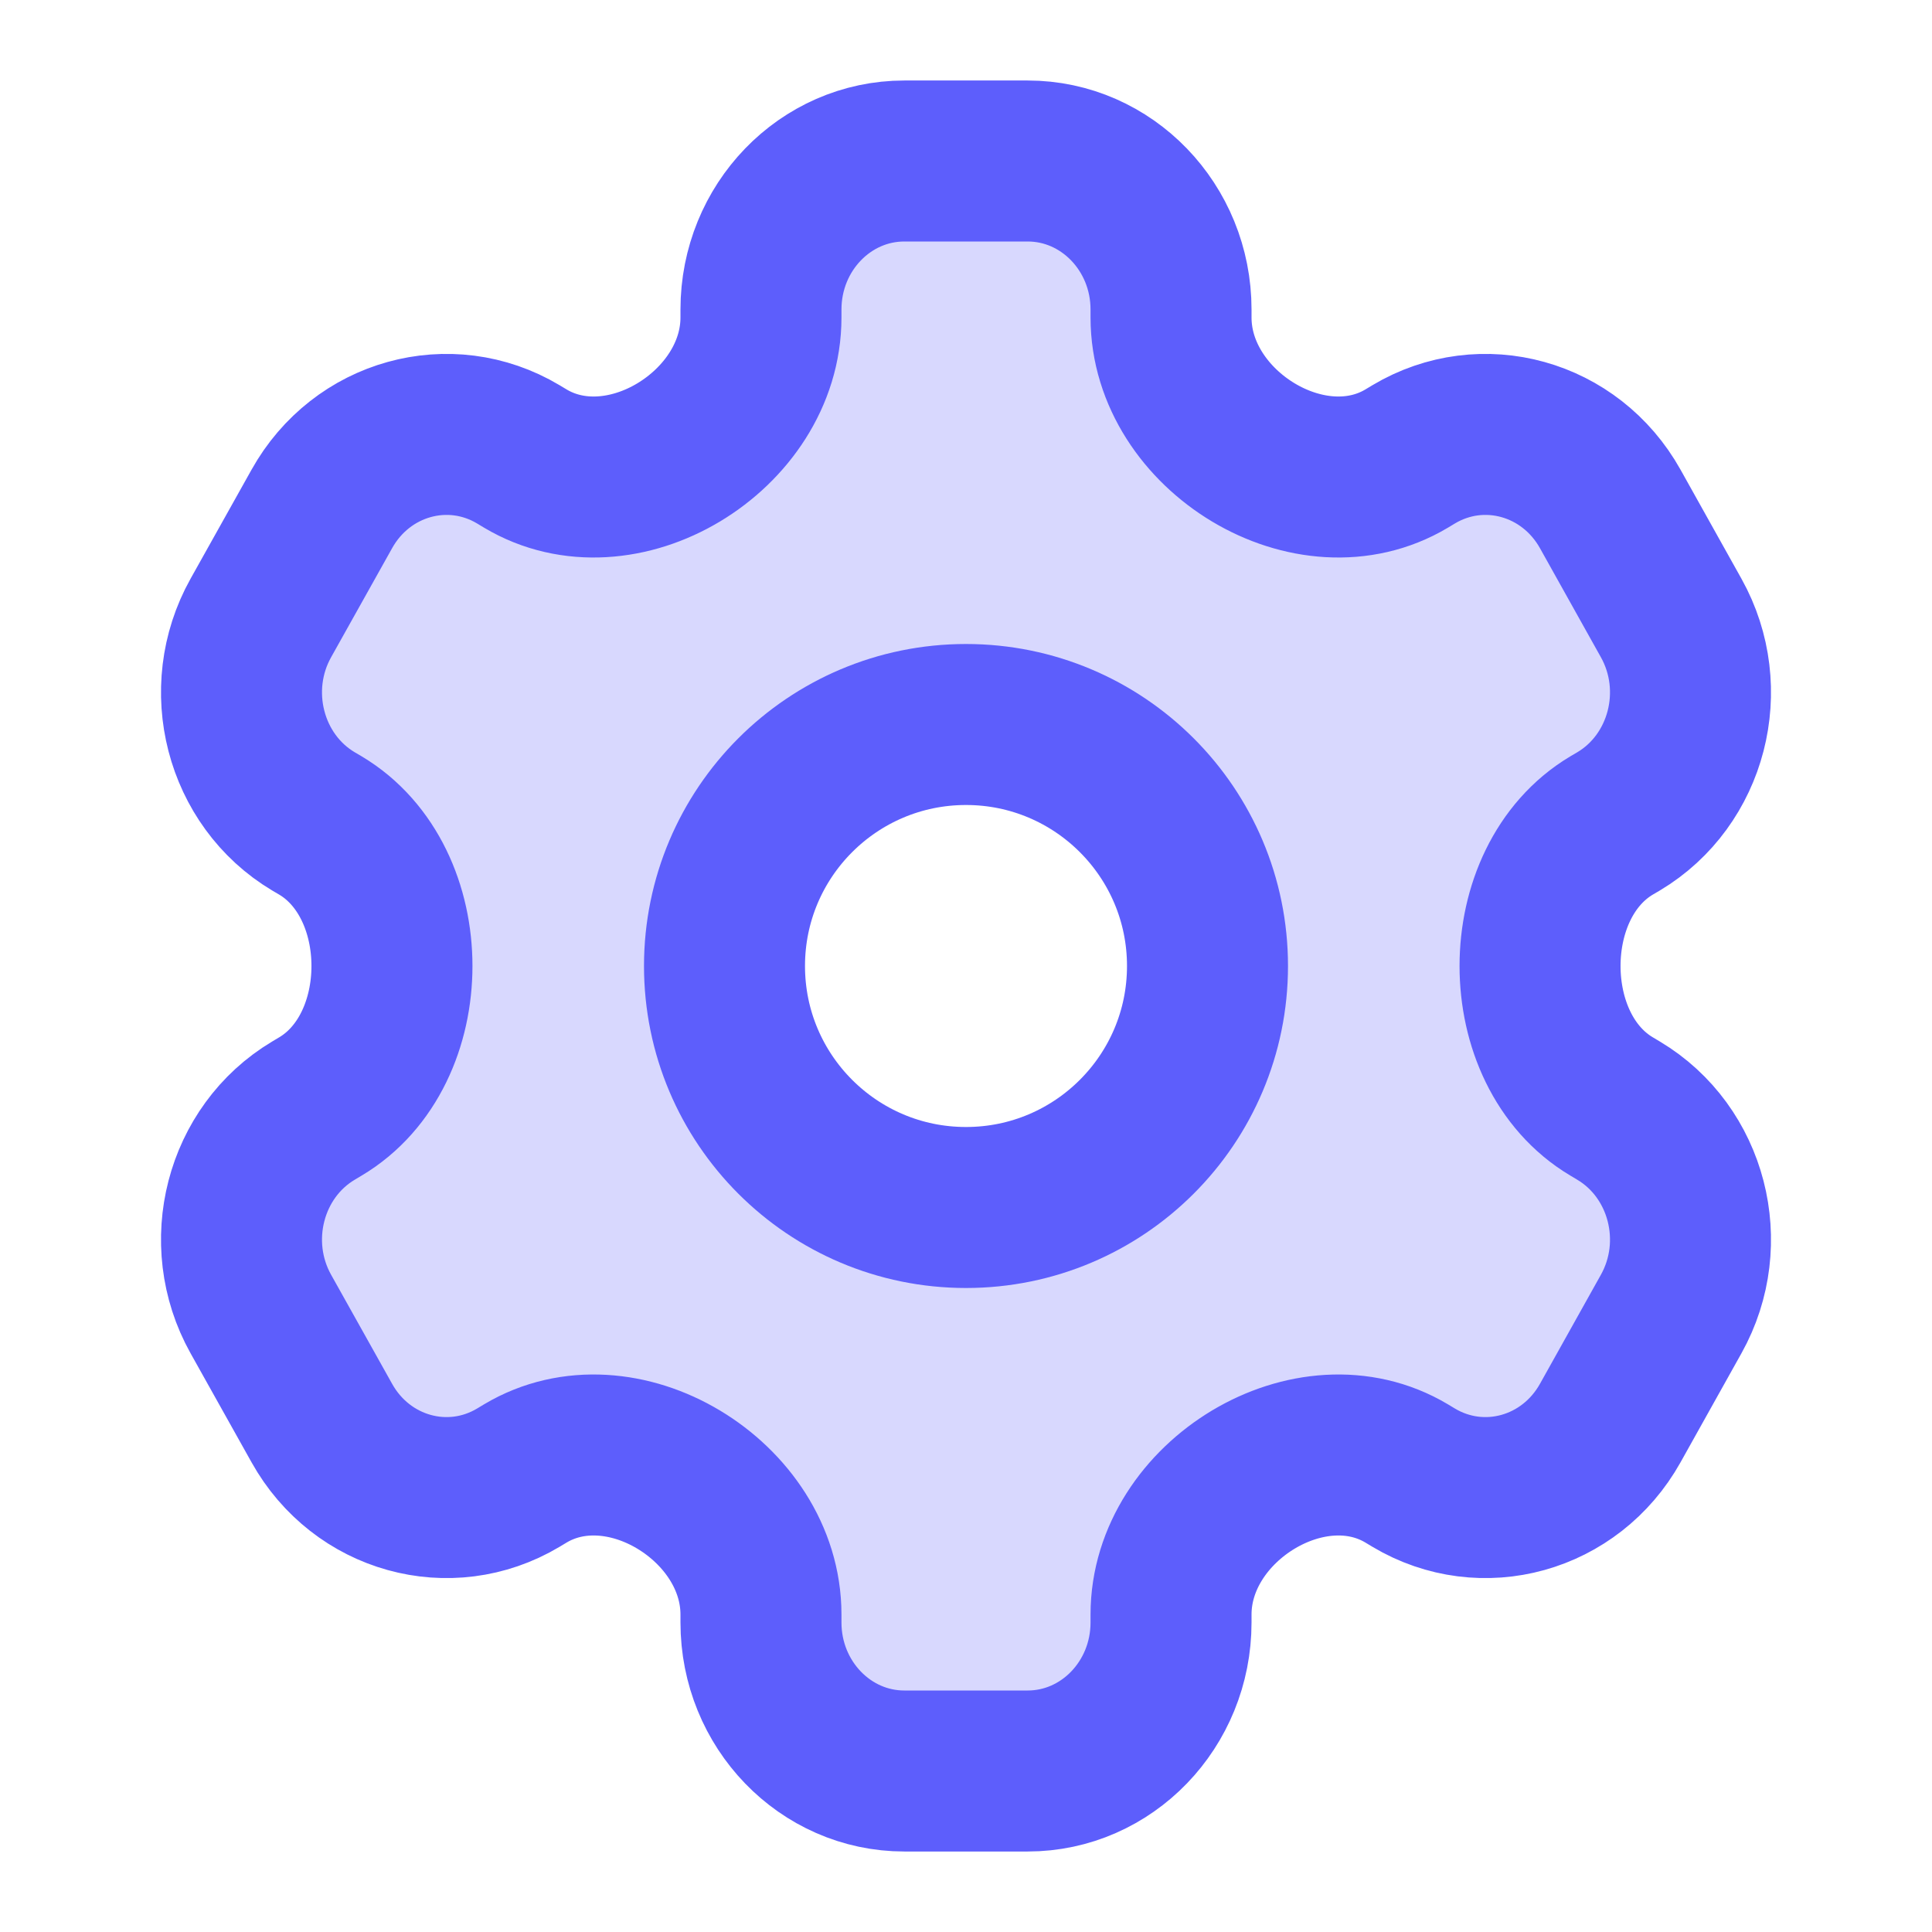 <svg xmlns="http://www.w3.org/2000/svg" width="24" height="24" viewBox="0 0 24 24" fill="none">
	<path opacity="0.24" fill-rule="evenodd" clip-rule="evenodd" d="M14.547 3.944C14.547 4.649 14.982 5.268 15.571 5.621C16.159 5.973 16.884 6.048 17.473 5.697L17.561 5.644C18.416 5.134 19.508 5.437 20.003 6.322L20.76 7.677C21.254 8.561 20.961 9.693 20.107 10.203L20.02 10.254C19.431 10.605 19.131 11.297 19.131 12C19.131 12.703 19.431 13.395 20.02 13.745L20.107 13.797C20.961 14.307 21.254 15.439 20.76 16.323L20.003 17.678C19.508 18.563 18.416 18.866 17.561 18.356L17.473 18.303C16.884 17.952 16.16 18.027 15.571 18.379C14.982 18.732 14.547 19.351 14.547 20.056V20.155C14.547 21.174 13.749 22 12.766 22H11.234C10.251 22 9.453 21.174 9.453 20.155V20.056C9.453 19.351 9.018 18.732 8.429 18.379C7.841 18.027 7.116 17.952 6.527 18.303L6.439 18.356C5.584 18.866 4.492 18.563 3.998 17.678L3.24 16.323C2.746 15.439 3.039 14.307 3.893 13.797L3.98 13.745C4.569 13.395 4.869 12.703 4.869 12C4.869 11.297 4.569 10.605 3.98 10.254L3.893 10.203C3.039 9.693 2.746 8.561 3.24 7.677L3.998 6.322C4.492 5.437 5.584 5.134 6.439 5.644L6.527 5.697C7.116 6.048 7.841 5.973 8.429 5.621C9.018 5.268 9.453 4.649 9.453 3.944V3.845C9.453 2.826 10.251 2 11.234 2L12.766 2C13.749 2 14.547 2.826 14.547 3.845V3.944ZM12 15C13.657 15 15 13.657 15 12C15 10.343 13.657 9 12 9C10.343 9 9 10.343 9 12C9 13.657 10.343 15 12 15Z" fill="#5D5EFC"/>
	<path d="M15.571 5.621C14.982 5.268 14.547 4.649 14.547 3.944V3.845C14.547 2.826 13.749 2 12.766 2L11.234 2C10.251 2 9.453 2.826 9.453 3.845V3.944C9.453 4.649 9.018 5.268 8.429 5.621C7.841 5.973 7.116 6.048 6.527 5.697L6.439 5.644C5.584 5.134 4.492 5.437 3.998 6.322L3.24 7.677C2.746 8.561 3.039 9.693 3.893 10.203L3.98 10.254C4.569 10.605 4.869 11.297 4.869 12C4.869 12.703 4.569 13.395 3.98 13.745L3.893 13.797C3.039 14.307 2.746 15.439 3.24 16.323L3.998 17.678C4.492 18.563 5.584 18.866 6.439 18.356L6.527 18.303C7.116 17.952 7.841 18.027 8.429 18.379C9.018 18.732 9.453 19.351 9.453 20.056V20.155C9.453 21.174 10.251 22 11.234 22H12.766C13.749 22 14.547 21.174 14.547 20.155V20.056C14.547 19.351 14.982 18.732 15.571 18.379C16.16 18.027 16.884 17.952 17.473 18.303L17.561 18.356C18.416 18.866 19.508 18.563 20.003 17.678L20.76 16.323C21.254 15.439 20.961 14.307 20.107 13.797L20.02 13.745C19.431 13.395 19.131 12.703 19.131 12C19.131 11.297 19.431 10.605 20.02 10.254L20.107 10.203C20.961 9.693 21.254 8.561 20.76 7.677L20.003 6.322C19.508 5.437 18.416 5.134 17.561 5.644L17.473 5.697C16.884 6.048 16.159 5.973 15.571 5.621Z" stroke="#5D5EFC" stroke-width="2"/>
	<path d="M15 12C15 13.657 13.657 15 12 15C10.343 15 9 13.657 9 12C9 10.343 10.343 9 12 9C13.657 9 15 10.343 15 12Z" stroke="#5D5EFC" stroke-width="2"/>
</svg>